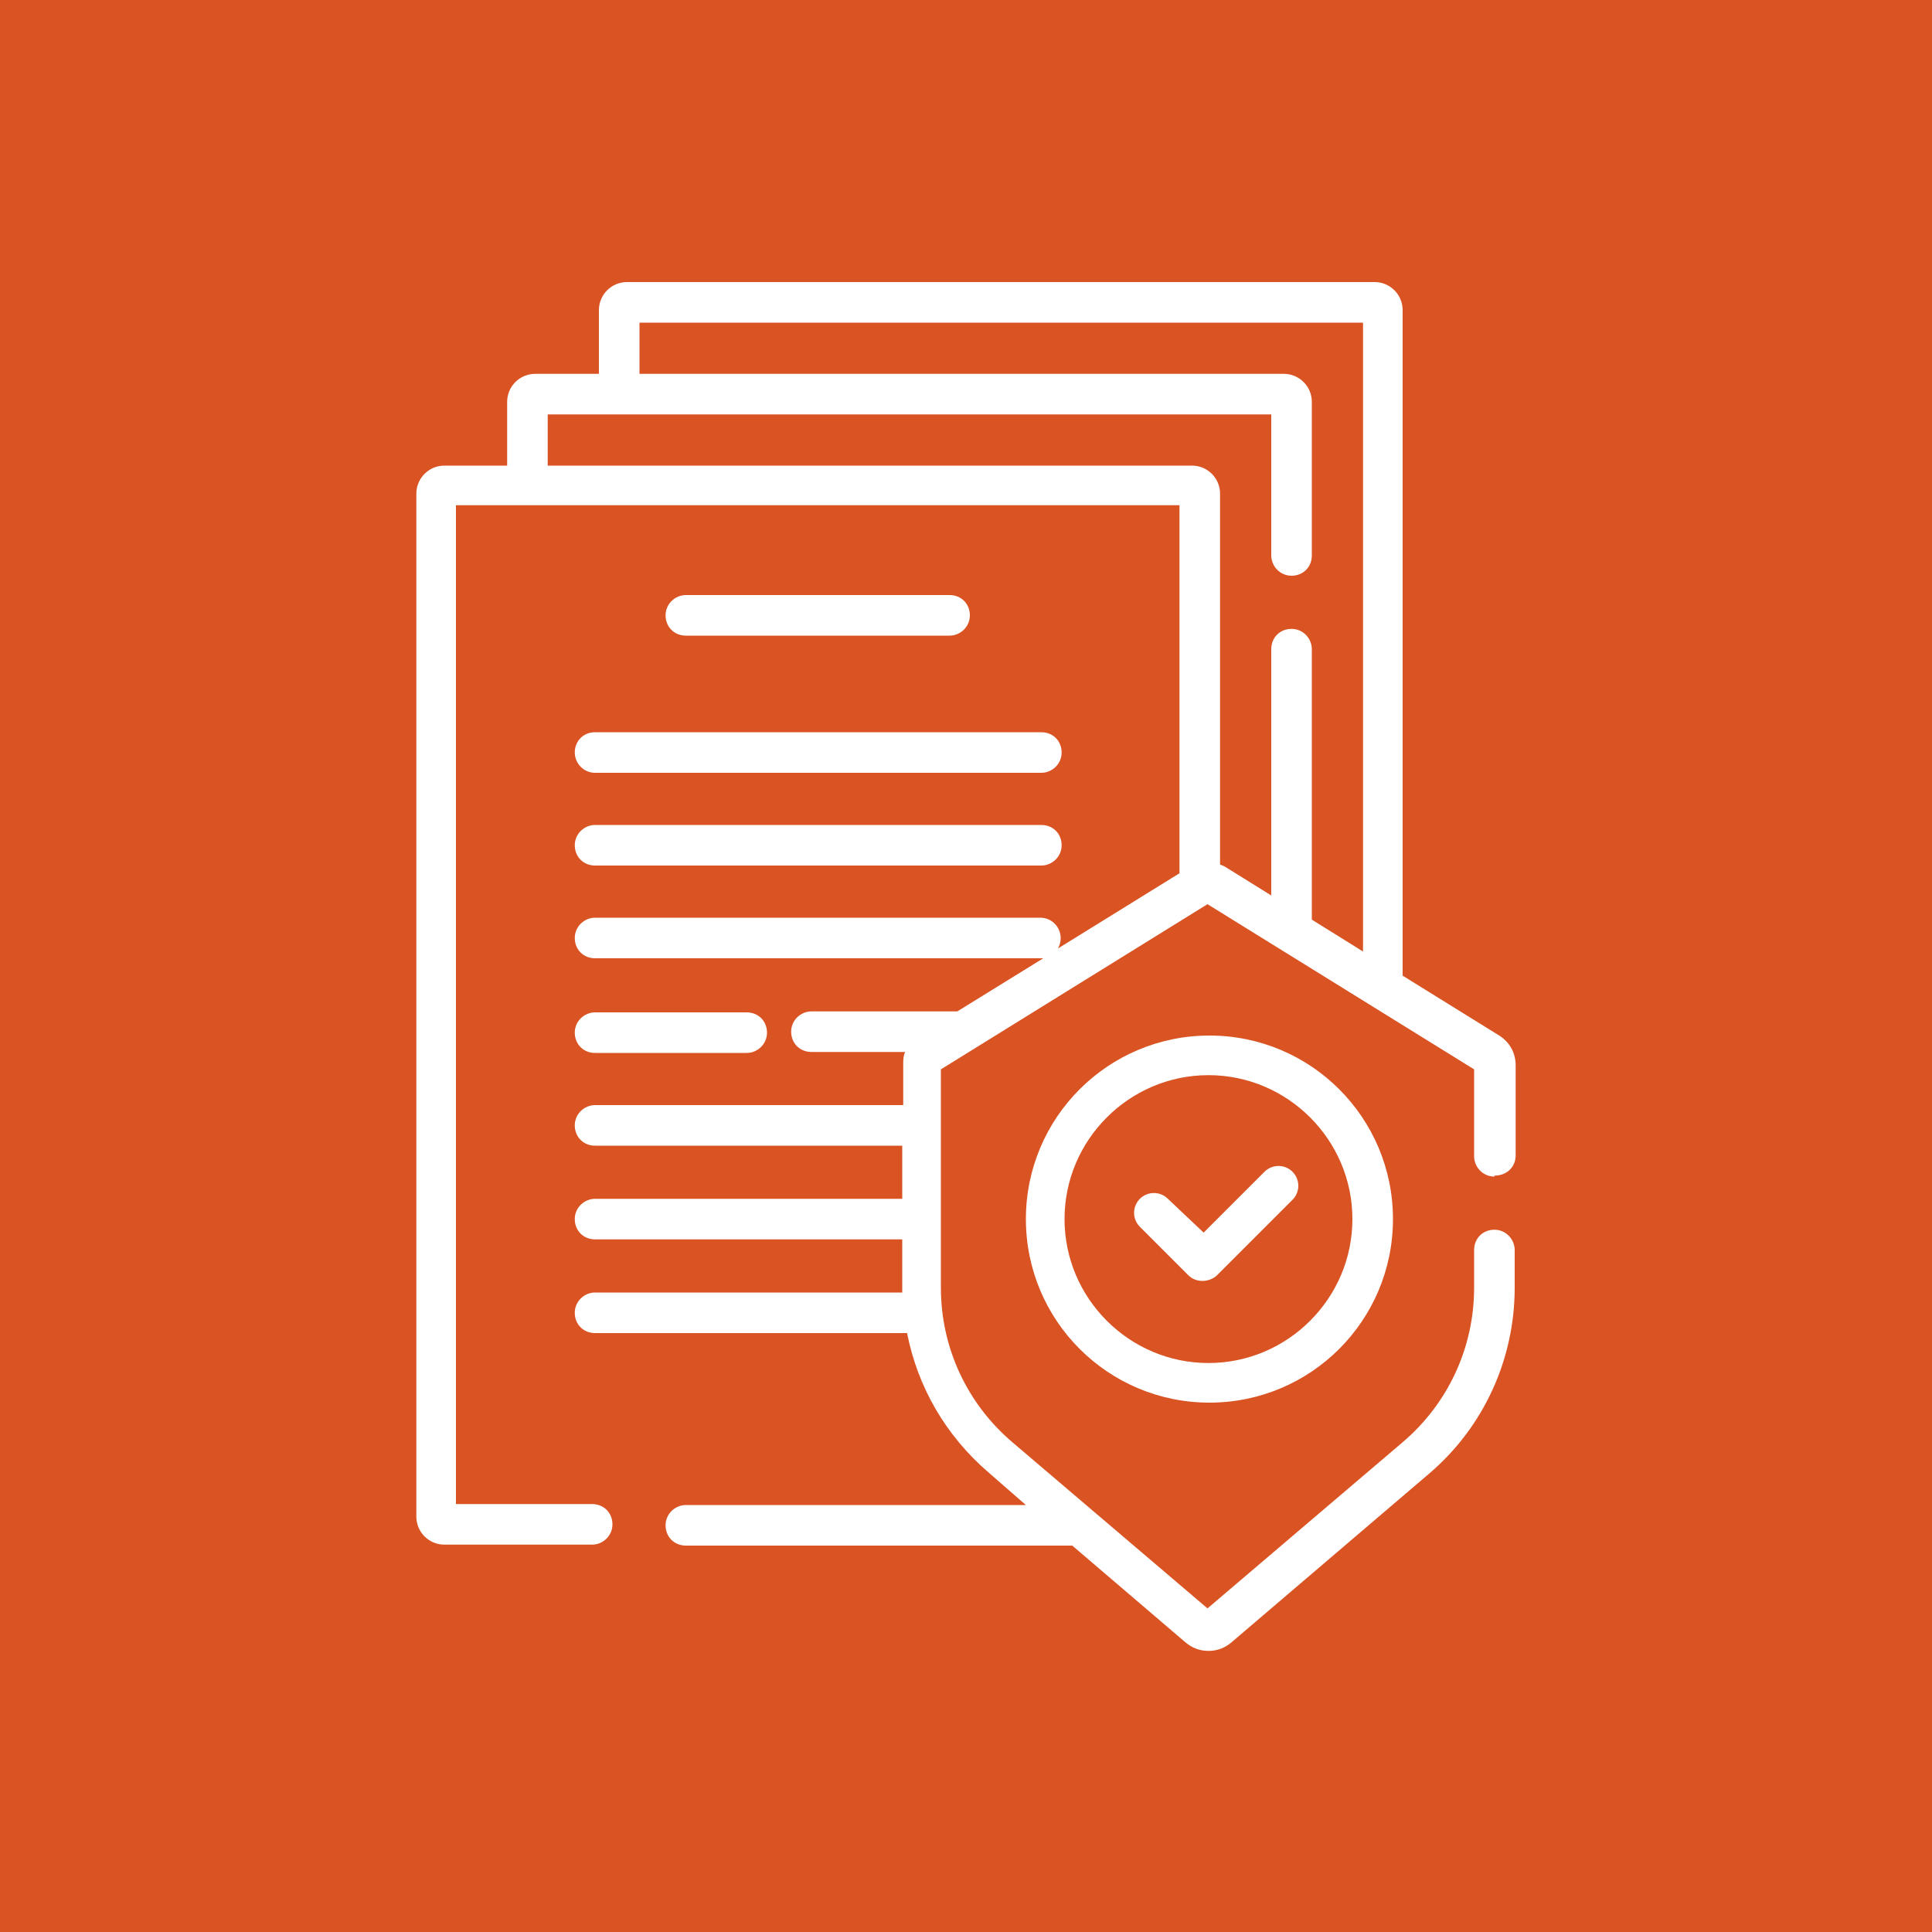 <?xml version="1.0" encoding="utf-8"?>
<!-- Generator: Adobe Illustrator 28.1.0, SVG Export Plug-In . SVG Version: 6.00 Build 0)  -->
<svg version="1.1" id="Layer_1" xmlns="http://www.w3.org/2000/svg" xmlns:xlink="http://www.w3.org/1999/xlink" x="0px" y="0px"
	 viewBox="0 0 200 200" style="enable-background:new 0 0 200 200;" xml:space="preserve">
<style type="text/css">
	.st0{fill:#D95323;}
	.st1{fill:#FFFFFF;}
</style>
<rect class="st0" width="200" height="200"/>
<g>
	<path class="st1" d="M98.3,65.8c1.1,0,2.1-0.9,2.1-2.1s-0.9-2.1-2.1-2.1H71c-1.1,0-2.1,0.9-2.1,2.1s0.9,2.1,2.1,2.1H98.3z"/>
	<path class="st1" d="M59.5,77.9c0,1.1,0.9,2.1,2.1,2.1h46.2c1.1,0,2.1-0.9,2.1-2.1c0-1.2-0.9-2.1-2.1-2.1H61.6
		C60.4,75.8,59.5,76.7,59.5,77.9z"/>
	<path class="st1" d="M61.6,89.6h46.2c1.1,0,2.1-0.9,2.1-2.1c0-1.2-0.9-2.1-2.1-2.1H61.6c-1.1,0-2.1,0.9-2.1,2.1
		C59.5,88.7,60.4,89.6,61.6,89.6z"/>
	<path class="st1" d="M77.3,109c1.1,0,2.1-0.9,2.1-2.1c0-1.2-0.9-2.1-2.1-2.1H61.6c-1.1,0-2.1,0.9-2.1,2.1c0,1.2,0.9,2.1,2.1,2.1
		H77.3z"/>
	<path class="st1" d="M156.9,119.6v-9.3c0-1.3-0.6-2.4-1.7-3.1l-10-6.2V32.1c0-1.6-1.3-2.9-2.9-2.9H64.9c-1.6,0-2.9,1.3-2.9,2.9v6.6
		h-6.6c-1.6,0-2.9,1.3-2.9,2.9v6.6H46c-1.6,0-2.9,1.3-2.9,2.9v105.9c0,1.6,1.3,2.9,2.9,2.9h15.3c1.1,0,2.1-0.9,2.1-2.1
		s-0.9-2.1-2.1-2.1H47.2V52.3h74.9v38.1l-12.6,7.8c0.2-0.3,0.3-0.7,0.3-1.1c0-1.1-0.9-2.1-2.1-2.1H61.6c-1.1,0-2.1,0.9-2.1,2.1
		c0,1.2,0.9,2.1,2.1,2.1h46.2c0,0,0.1,0,0.2,0l-8.9,5.5H84c-1.1,0-2.1,0.9-2.1,2.1c0,1.2,0.9,2.1,2.1,2.1h9.7
		c-0.2,0.4-0.2,0.9-0.2,1.3v4.2H61.6c-1.1,0-2.1,0.9-2.1,2.1c0,1.2,0.9,2.1,2.1,2.1h31.8v5.5H61.6c-1.1,0-2.1,0.9-2.1,2.1
		c0,1.2,0.9,2.1,2.1,2.1h31.8v4.9c0,0.2,0,0.4,0,0.6H61.6c-1.1,0-2.1,0.9-2.1,2.1s0.9,2.1,2.1,2.1h32.3c1.1,5.6,4,10.6,8.4,14.4
		l3.9,3.4H71c-1.1,0-2.1,0.9-2.1,2.1c0,1.2,0.9,2.1,2.1,2.1H111l11.7,10c0.7,0.6,1.5,0.9,2.4,0.9s1.7-0.3,2.4-0.9l20.5-17.5
		c5.6-4.8,8.8-11.8,8.8-19.2v-3.9c0-1.1-0.9-2.1-2.1-2.1s-2.1,0.9-2.1,2.1v3.9c0,6.2-2.7,12-7.4,16l-20.2,17.2l-20.2-17.2
		c-4.7-4-7.4-9.8-7.4-16v-22.6l27.6-17.1l27.6,17.1v9c0,1.1,0.9,2.1,2.1,2.1l0-0.1C156,121.7,156.9,120.8,156.9,119.6z M141.1,98.5
		l-5.3-3.3v-28c0-1.1-0.9-2.1-2.1-2.1c-1.2,0-2.1,0.9-2.1,2.1v25.5l-4.5-2.8c-0.3-0.2-0.5-0.3-0.8-0.4l0,0V51.1
		c0-1.6-1.3-2.9-2.9-2.9H56.7v-5.3h74.9v14.6c0,1.1,0.9,2.1,2.1,2.1s2.1-0.9,2.1-2.1V41.6c0-1.6-1.3-2.9-2.9-2.9H66.2v-5.3h74.9
		V98.5z"/>
	<path class="st1" d="M106.2,126.2c0,10.5,8.5,19,19,19s19-8.5,19-19s-8.5-19-19-19S106.2,115.7,106.2,126.2z M140,126.2
		c0,8.2-6.7,14.9-14.9,14.9s-14.9-6.7-14.9-14.9s6.7-14.9,14.9-14.9S140,118,140,126.2z"/>
	<path class="st1" d="M120.9,124.1c-0.8-0.8-2.1-0.8-2.9,0c-0.8,0.8-0.8,2.1,0,2.9l5,5c0.4,0.4,0.9,0.6,1.5,0.6
		c0.5,0,1.1-0.2,1.5-0.6l7.8-7.8c0.8-0.8,0.8-2.1,0-2.9c-0.8-0.8-2.1-0.8-2.9,0l-6.3,6.3L120.9,124.1z"/>
</g>
</svg>
